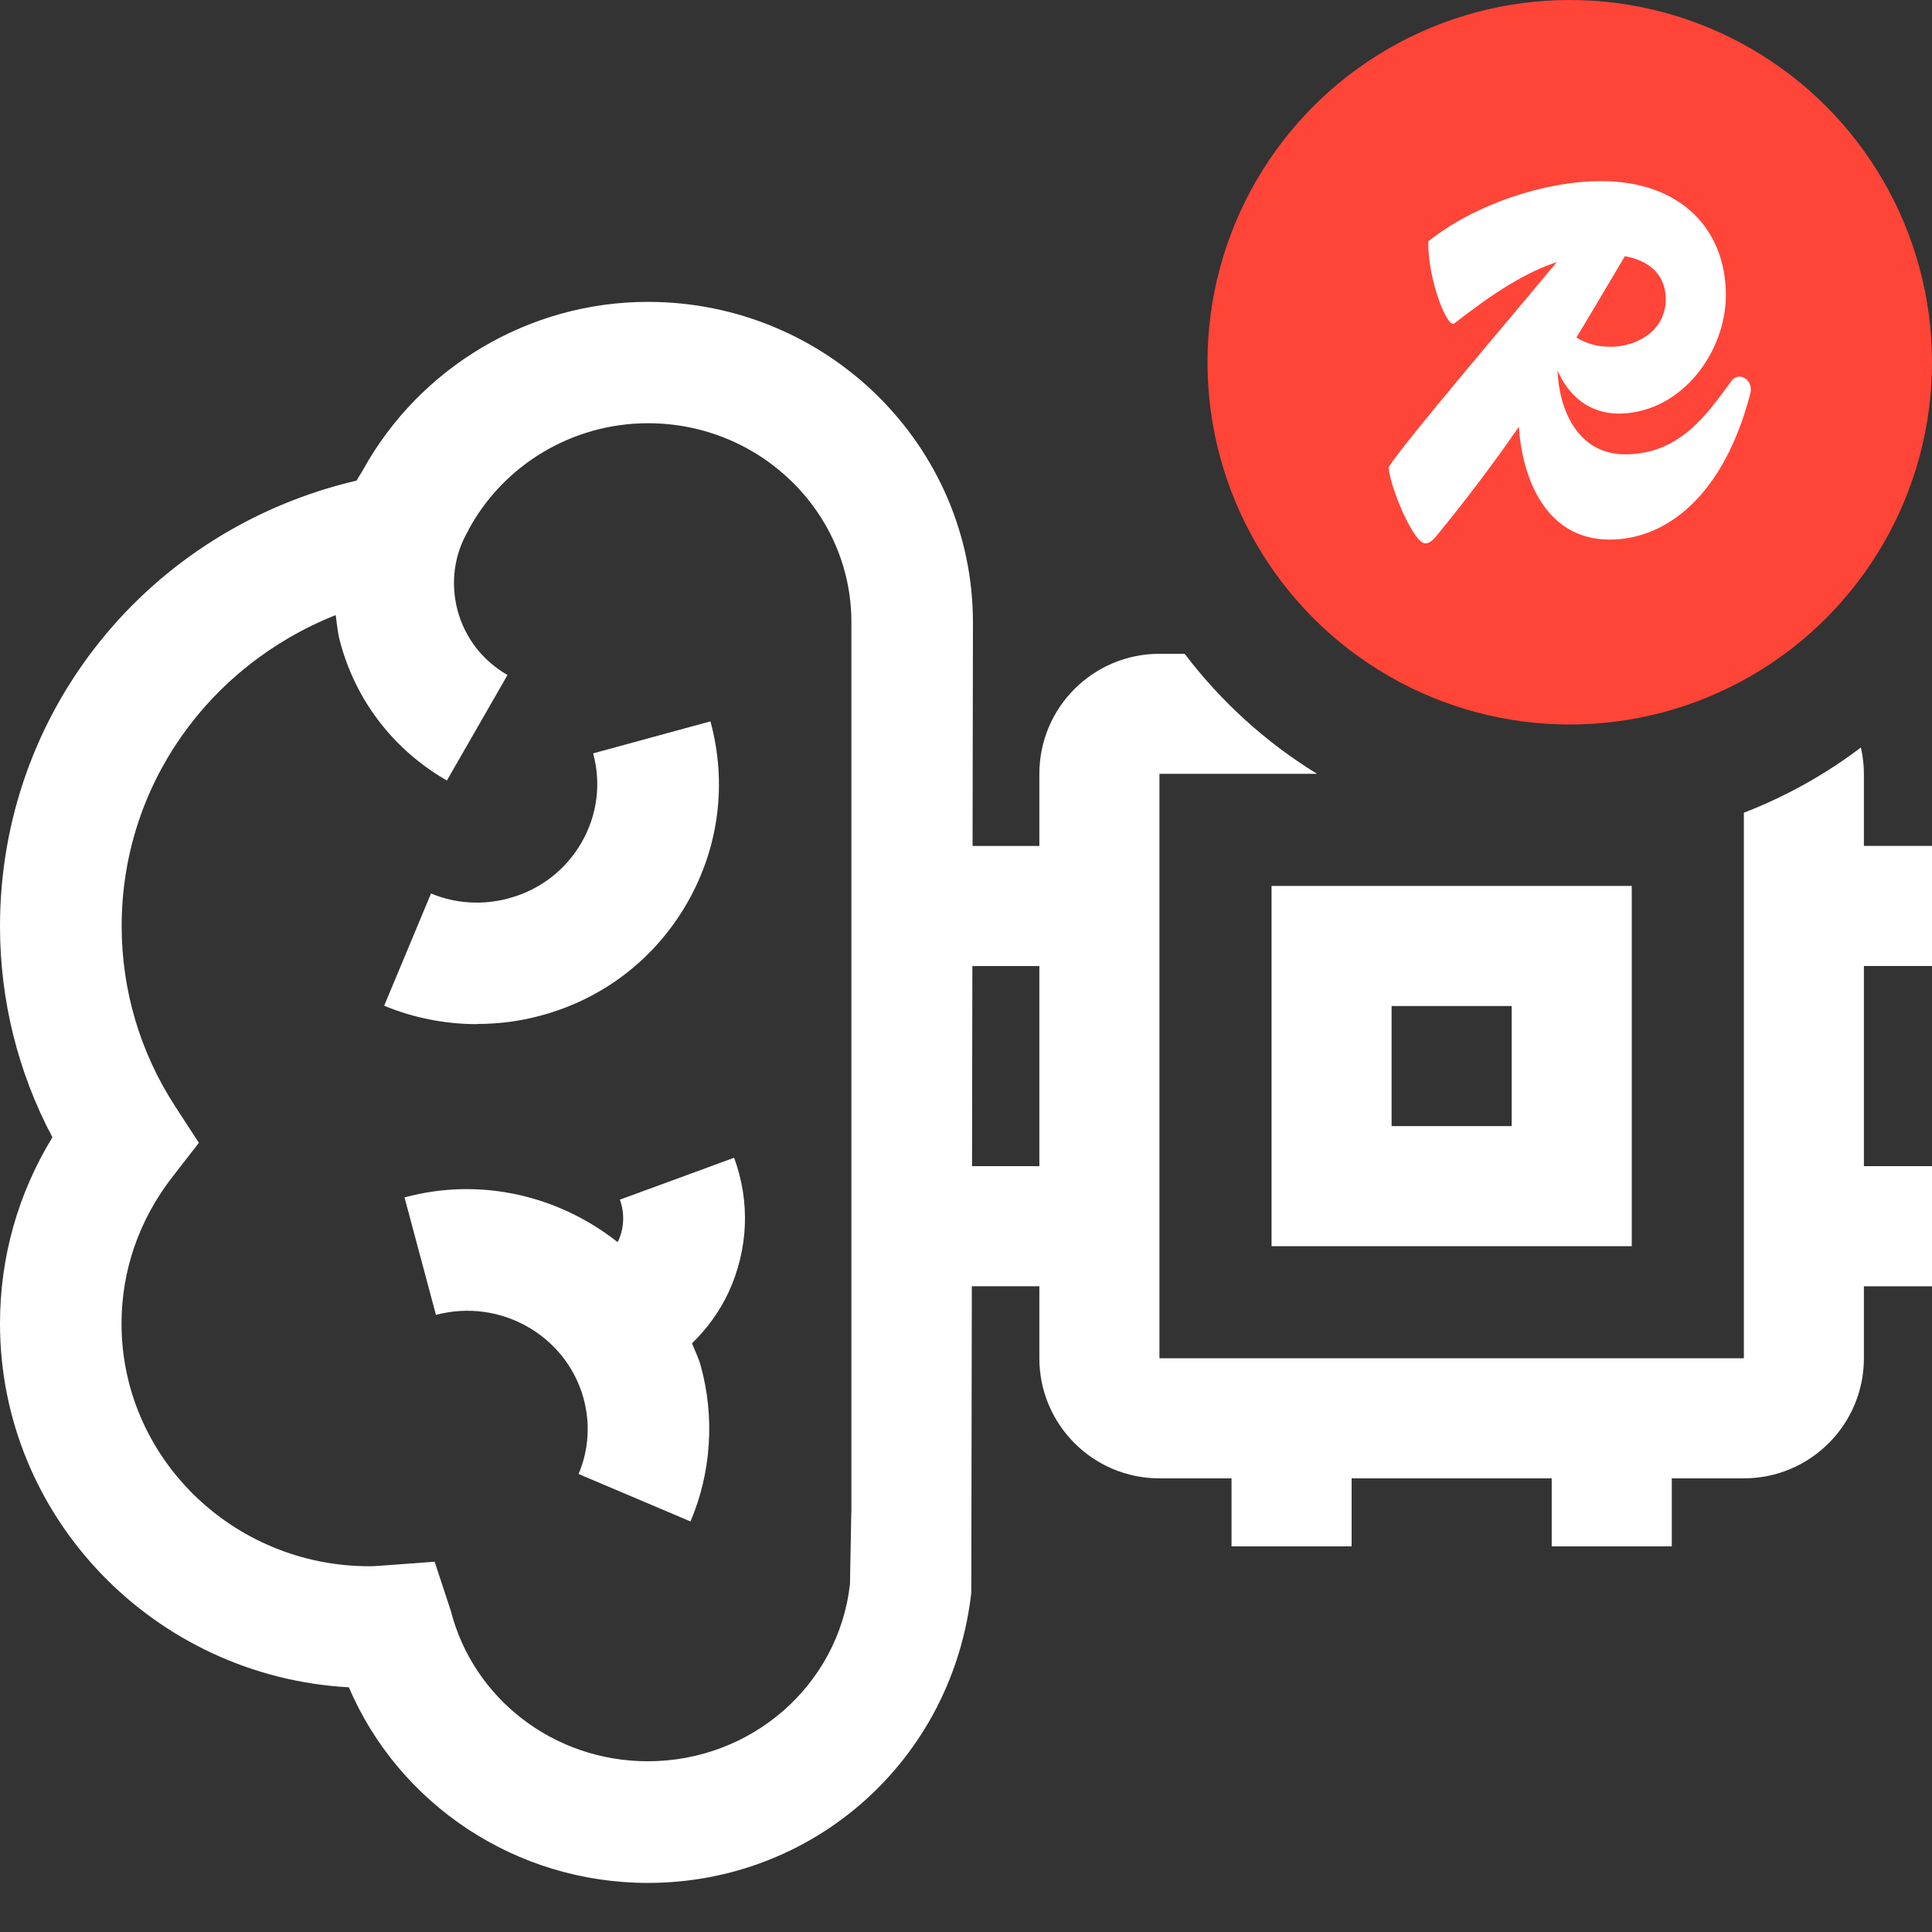 
<svg xmlns="http://www.w3.org/2000/svg" fill="none" viewBox="0 0 32 32" height="32" width="32">
<rect x="0" y="0" width="32" height="32" fill="#333333" stroke="none"/>
<path fill="white" d="M21.061 14.674H27.027V20.641H21.061V14.674ZM23.049 16.663V18.652H25.038V16.663H23.049Z" clip-rule="evenodd" fill-rule="evenodd"></path>
<path fill="white" d="M7.903 16.963C7.377 16.963 6.852 16.861 6.363 16.658L7.139 14.799C7.546 14.967 7.989 14.997 8.423 14.88C8.939 14.742 9.368 14.414 9.633 13.953C9.893 13.502 9.96 12.977 9.824 12.478L11.767 11.948C12.045 12.969 11.909 14.038 11.381 14.957C10.848 15.884 9.985 16.549 8.946 16.824C8.607 16.916 8.255 16.96 7.905 16.96L7.903 16.963Z"></path>
<path fill="white" d="M12.159 19.176L10.267 19.87C10.349 20.096 10.339 20.341 10.238 20.559C10.238 20.564 10.23 20.567 10.228 20.572C9.266 19.813 7.972 19.488 6.7 19.833L7.221 21.779C8.282 21.496 9.377 22.116 9.665 23.16C9.779 23.581 9.752 24.015 9.583 24.414L11.437 25.2C11.78 24.392 11.841 23.477 11.608 22.627C11.571 22.493 11.512 22.376 11.462 22.25C11.708 22.009 11.916 21.729 12.065 21.409C12.394 20.7 12.429 19.907 12.159 19.176Z"></path>
<path fill="white" d="M10.731 5C8.753 5 6.953 6.091 6.019 7.771C6.019 7.771 6.014 7.784 6.009 7.789C5.977 7.848 5.937 7.9 5.907 7.96C2.452 8.768 0 11.787 0 15.342C0 16.567 0.297 17.761 0.868 18.837C0.297 19.772 0 20.825 0 21.923C0 25.136 2.561 27.771 5.778 27.947C6.609 29.888 8.545 31.187 10.731 31.187C13.475 31.187 15.773 29.159 16.088 26.378L16.115 10.31C16.115 7.382 13.701 5 10.731 5ZM14.1 25.054L14.078 26.242C13.887 27.912 12.449 29.172 10.729 29.172C9.184 29.172 7.843 28.148 7.466 26.678L7.199 25.867L6.358 25.929C6.279 25.934 6.197 25.942 6.118 25.942C3.855 25.942 2.013 24.14 2.013 21.923C2.013 21.043 2.303 20.206 2.853 19.497L3.294 18.929L2.903 18.327C2.323 17.437 2.015 16.403 2.015 15.339C2.015 13.022 3.453 11.024 5.56 10.188C5.582 10.335 5.592 10.481 5.632 10.627C5.892 11.606 6.522 12.422 7.402 12.928L8.406 11.18C7.994 10.944 7.699 10.563 7.578 10.107C7.459 9.655 7.521 9.184 7.759 8.783H7.756C8.332 7.707 9.474 7.01 10.734 7.01C12.593 7.01 14.102 8.488 14.102 10.305V25.049L14.1 25.054Z"></path>
<path fill="white" d="M19.622 10.829C20.222 11.62 20.965 12.295 21.814 12.817H19.204V22.497H28.884V13.461C29.583 13.191 30.234 12.826 30.822 12.381C30.854 12.521 30.872 12.667 30.872 12.817V14.011H32V16H30.872V19.315H32V21.305H30.872V22.497C30.872 23.595 29.982 24.486 28.884 24.486H27.69V25.613H25.701V24.486H22.387V25.613H20.398V24.486H19.204C18.106 24.486 17.215 23.596 17.215 22.497V21.304H16.088V19.315H17.215V16.001H16.088V14.012H17.215V12.817C17.215 11.719 18.106 10.829 19.204 10.829H19.622Z"></path>
<circle fill="#FF4438" r="6" cy="6" cx="26"></circle>
<path fill="white" d="M28.678 6.31C28.263 6.877 27.814 7.525 26.918 7.525C26.117 7.525 25.819 6.759 25.798 6.138C25.973 6.54 26.316 6.865 26.852 6.85C27.881 6.814 28.586 5.807 28.586 4.889C28.586 3.792 27.831 3 26.52 3C25.581 3 24.419 3.387 23.656 3.998C23.648 4.628 23.971 5.447 24.087 5.357C24.749 4.841 25.274 4.509 25.784 4.342C25.03 5.253 23.221 7.368 23 7.741C23.025 8.082 23.415 9 23.606 9C23.664 9 23.714 8.964 23.772 8.901C24.317 8.237 24.762 7.642 25.157 7.068C25.212 7.909 25.594 8.937 26.661 8.937C27.615 8.937 28.561 8.19 28.993 6.508C29.043 6.301 28.811 6.139 28.678 6.31ZM27.59 4.952C27.59 5.483 27.109 5.744 26.669 5.744C26.434 5.744 26.253 5.677 26.11 5.59C26.373 5.158 26.633 4.716 26.913 4.243C27.406 4.333 27.59 4.63 27.59 4.952Z"></path>
</svg>

